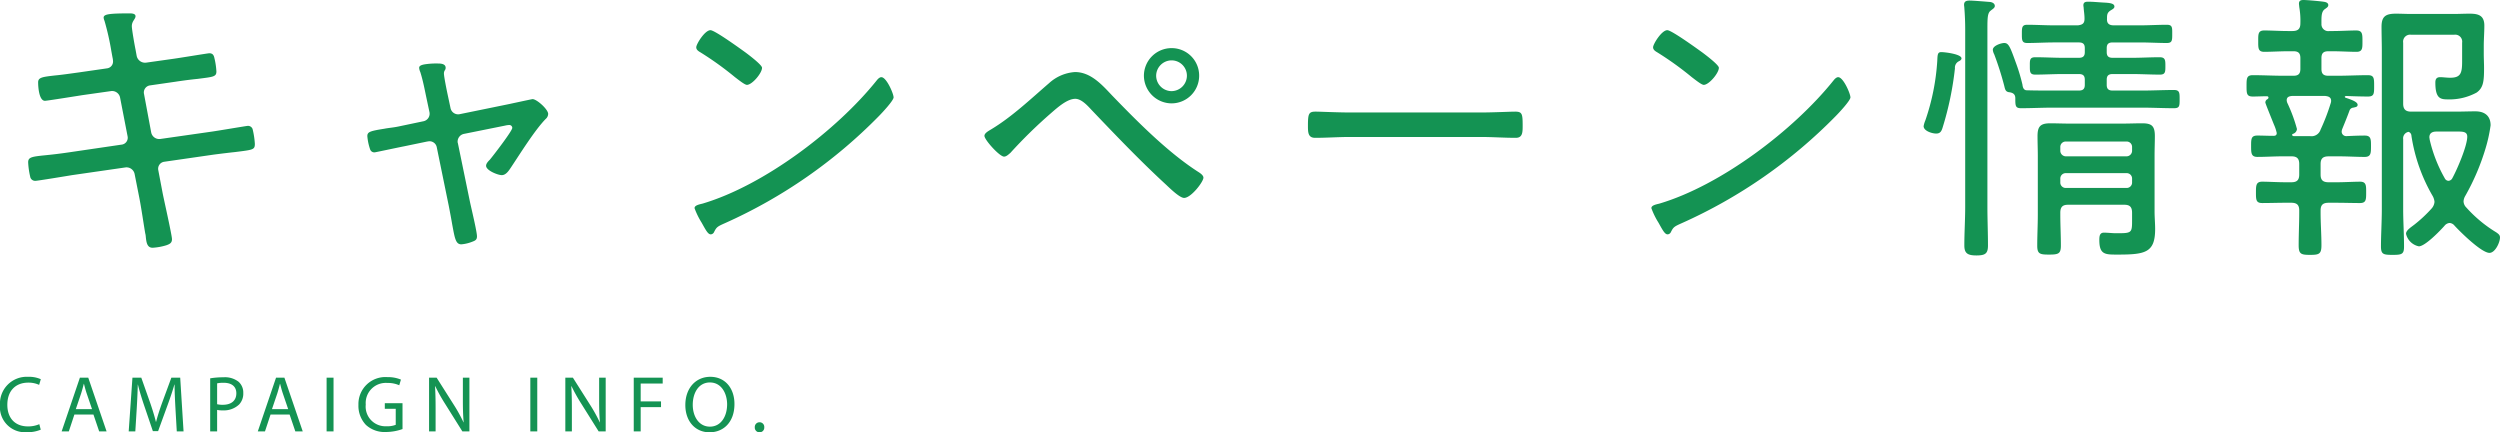 <svg xmlns="http://www.w3.org/2000/svg" width="438.946" height="75.904" viewBox="0 0 438.946 75.904">
  <g id="ttl_campaign" transform="translate(-66.504 -2488.25)">
    <path id="パス_60998" data-name="パス 60998" d="M7.406-1.274a4.875,4.875,0,0,1-1.988.392c-2.3,0-3.626-1.484-3.626-3.794,0-2.478,1.47-3.892,3.682-3.892a4.436,4.436,0,0,1,1.9.392l.294-.994a5.058,5.058,0,0,0-2.24-.42A4.7,4.7,0,0,0,.5-4.634,4.41,4.41,0,0,0,5.166.14,6.046,6.046,0,0,0,7.658-.308Zm9.506-1.694L17.92,0h1.3L16-9.436h-1.47L11.326,0h1.26l.98-2.968ZM13.818-3.92l.924-2.73c.182-.574.336-1.148.476-1.708h.028c.14.546.28,1.106.49,1.722L16.66-3.92ZM31.542,0h1.19l-.588-9.436H30.59L28.91-4.872c-.42,1.19-.756,2.226-.994,3.178h-.042c-.238-.98-.56-2.016-.952-3.178l-1.61-4.564H23.758L23.1,0h1.162l.252-4.046c.084-1.414.154-3,.182-4.172h.028c.266,1.12.644,2.338,1.092,3.668L27.342-.056h.924l1.666-4.578c.476-1.3.868-2.478,1.19-3.584h.042c-.014,1.176.07,2.758.14,4.074Zm5.866,0h1.218V-3.78a4.192,4.192,0,0,0,.98.084A3.91,3.91,0,0,0,42.49-4.732a2.778,2.778,0,0,0,.728-2.016,2.537,2.537,0,0,0-.826-1.974,3.876,3.876,0,0,0-2.646-.784,14.117,14.117,0,0,0-2.338.182Zm1.218-8.442a5.111,5.111,0,0,1,1.148-.1c1.344,0,2.226.6,2.226,1.848,0,1.3-.9,2.016-2.366,2.016a4.085,4.085,0,0,1-1.008-.1ZM51.352-2.968,52.36,0h1.3l-3.22-9.436h-1.47L45.766,0h1.26l.98-2.968ZM48.258-3.92l.924-2.73c.182-.574.336-1.148.476-1.708h.028c.14.546.28,1.106.49,1.722L51.1-3.92Zm9.59-5.516V0h1.218V-9.436Zm13.328,4.48H68.068v.98h1.918v2.814a3.972,3.972,0,0,1-1.624.252,3.459,3.459,0,0,1-3.64-3.808,3.529,3.529,0,0,1,3.794-3.794,4.891,4.891,0,0,1,2.086.406L70.9-9.1a5.834,5.834,0,0,0-2.352-.434,4.733,4.733,0,0,0-5.11,4.872A4.854,4.854,0,0,0,64.75-1.148,4.85,4.85,0,0,0,68.278.1a8.791,8.791,0,0,0,2.9-.518ZM76.986,0V-4.032c0-1.568-.028-2.7-.1-3.892l.042-.014a29.952,29.952,0,0,0,1.764,3.15L81.69,0h1.232V-9.436H81.774v3.948c0,1.47.028,2.618.14,3.878l-.028.014a26.711,26.711,0,0,0-1.694-3.066L77.168-9.436h-1.33V0ZM93.618-9.436V0h1.218V-9.436ZM100.912,0V-4.032c0-1.568-.028-2.7-.1-3.892l.042-.014a29.952,29.952,0,0,0,1.764,3.15l3,4.788h1.232V-9.436H105.7v3.948c0,1.47.028,2.618.14,3.878l-.028.014a26.711,26.711,0,0,0-1.694-3.066l-3.024-4.774h-1.33V0Zm10.864,0h1.218V-4.27h3.57V-5.278h-3.57V-8.414h3.864V-9.436h-5.082Zm13.44-9.59c-2.52,0-4.382,1.96-4.382,4.956,0,2.856,1.75,4.788,4.242,4.788,2.408,0,4.382-1.722,4.382-4.97C129.458-7.616,127.792-9.59,125.216-9.59Zm-.056.994c2.03,0,3.01,1.96,3.01,3.836,0,2.142-1.092,3.92-3.024,3.92s-3.01-1.806-3.01-3.822C122.136-6.734,123.144-8.6,125.16-8.6Zm8.694,8.75a.82.82,0,0,0,.84-.882.817.817,0,0,0-.826-.882.828.828,0,0,0-.84.882A.825.825,0,0,0,133.854.154Z" transform="translate(66 2564)" fill="#149353"/>
    <path id="パス_60997" data-name="パス 60997" d="M14.45-29.05c-1.8.25-3.2.45-4.3.55-2.2.25-2.95.35-2.95,1.2,0,.8.15,3.25,1.2,3.25.35,0,5.65-.85,6.6-1l4.95-.7a1.431,1.431,0,0,1,1.65,1.2l1.3,6.7a1.218,1.218,0,0,1-1.1,1.5L12.6-15c-1.7.25-3.05.4-4.05.5-2.5.25-3.1.35-3.1,1.25a13.69,13.69,0,0,0,.35,2.5.883.883,0,0,0,.95.75c.35,0,5.5-.85,6.4-1l9.35-1.35a1.458,1.458,0,0,1,1.65,1.2l.8,4.05C25.3-5.35,25.7-2.55,26-.8a2.993,2.993,0,0,1,.1.6c.1,1.05.25,1.95,1.2,1.95a10.091,10.091,0,0,0,2.45-.45c.55-.2.95-.4.95-1.05,0-.7-1.4-6.85-1.65-8.15l-.75-3.95a1.236,1.236,0,0,1,1.05-1.5L38-14.6q2.325-.3,3.75-.45c3.2-.4,3.5-.4,3.5-1.45a14.136,14.136,0,0,0-.4-2.6.851.851,0,0,0-.85-.55c-.2,0-5.75.95-6.6,1.05l-8.75,1.25a1.439,1.439,0,0,1-1.6-1.15L25.8-25.2a1.251,1.251,0,0,1,1-1.55l4.5-.65c1.65-.25,2.9-.4,3.9-.5,2.7-.35,3.3-.35,3.3-1.3a12.71,12.71,0,0,0-.35-2.35c-.1-.5-.3-.85-.9-.85-.25,0-5.65.9-6.5,1l-4.6.65a1.5,1.5,0,0,1-1.65-1.2l-.2-1.1c-.15-.7-.65-3.55-.65-4.1,0-.9.65-1.25.65-1.75s-.75-.5-1.05-.5c-3.65,0-4.55.15-4.55.75a1.772,1.772,0,0,0,.15.55,45.369,45.369,0,0,1,1.2,5.3l.2,1.1a3.376,3.376,0,0,1,.1.7,1.2,1.2,0,0,1-1.05,1.25Zm56.3,9.45c-1.1.25-2,.3-2.75.45-2.5.4-3,.55-3,1.3a9.378,9.378,0,0,0,.5,2.35.771.771,0,0,0,.8.5c.1,0,4.55-.95,5.1-1.05l4.1-.85c.05,0,.3-.05.35-.05a1.3,1.3,0,0,1,1.35,1.1L79.3-5.6c.25,1.3.45,2.35.6,3.25.45,2.4.6,3.5,1.6,3.5A6.564,6.564,0,0,0,83.4.7c.55-.2.85-.35.85-.95,0-.85-1-4.95-1.25-6.15L80.9-16.6a.743.743,0,0,1-.05-.3A1.391,1.391,0,0,1,82-18.25l7.2-1.45a3.376,3.376,0,0,1,.7-.1.514.514,0,0,1,.55.5c0,.55-3.4,4.95-3.95,5.6-.25.25-.65.65-.65,1.05,0,.85,2.1,1.65,2.75,1.65.75,0,1.25-.8,1.65-1.4,1.6-2.4,4.15-6.5,6.05-8.45a1.215,1.215,0,0,0,.45-.9c0-.8-2-2.6-2.75-2.6-.05,0-3.55.75-4,.85l-8.8,1.8a1.365,1.365,0,0,1-1.6-1.1l-.5-2.35c-.15-.7-.65-3.15-.65-3.7a1.008,1.008,0,0,1,.15-.55.7.7,0,0,0,.15-.45c0-.7-.85-.75-1.35-.75a13.182,13.182,0,0,0-2.35.15c-.55.1-.95.25-.95.6a2.1,2.1,0,0,0,.2.75c.5,1.6.75,3,1.1,4.65l.5,2.35a1.355,1.355,0,0,1-1.1,1.65Zm84.5-8.6c-.3,0-.6.3-.8.55-7,8.75-19.8,18.45-30.6,21.65-.6.15-1.4.3-1.4.8a13.293,13.293,0,0,0,1.25,2.55c.7,1.25,1.1,2.05,1.6,2.05a.678.678,0,0,0,.55-.35c.45-.9.55-1,1.9-1.6a88.292,88.292,0,0,0,27.05-18.8c.6-.6,2.6-2.75,2.6-3.3C157.4-25.3,156.15-28.2,155.25-28.2Zm-30-8.25c-1,0-2.5,2.45-2.5,3,0,.45.4.7.75.9a55.953,55.953,0,0,1,6.05,4.35c.6.45,1.7,1.35,2.1,1.35.9,0,2.65-2.05,2.65-3,0-.5-2.25-2.2-2.85-2.65C130.55-33.15,126-36.45,125.25-36.45Zm80.95,5.3a2.689,2.689,0,0,1,2.7,2.7,2.721,2.721,0,0,1-2.7,2.7,2.721,2.721,0,0,1-2.7-2.7A2.721,2.721,0,0,1,206.2-31.15Zm0-2.15a4.855,4.855,0,0,0-4.85,4.85,4.887,4.887,0,0,0,4.85,4.85,4.855,4.855,0,0,0,4.85-4.85A4.823,4.823,0,0,0,206.2-33.3Zm-16.95,4.2a7.486,7.486,0,0,0-4.55,1.95c-3.25,2.8-6.5,5.9-10.15,8.1-.4.25-1.2.65-1.2,1.15,0,.7,2.65,3.65,3.45,3.65.4,0,.8-.4,1.1-.65a84.6,84.6,0,0,1,7.1-6.95c1.1-.95,2.85-2.55,4.3-2.55,1.1,0,2.2,1.25,2.9,2,4.2,4.4,8.4,8.8,12.9,12.95.65.6,2.5,2.45,3.3,2.45,1.25,0,3.4-2.85,3.4-3.55,0-.4-.5-.75-.8-.95-5.35-3.4-10.75-8.85-15.2-13.45C194.05-26.8,192.05-29.1,189.25-29.1Zm48.3,7.1c-2.15,0-5.25-.15-6.05-.15-1.2,0-1.35.35-1.35,2.45,0,1.15,0,2.15,1.25,2.15,2.05,0,4.1-.15,6.15-.15H260.5c2.05,0,4.1.15,6.15.15,1.2,0,1.2-1,1.2-2.15,0-2.1-.1-2.45-1.35-2.45-.8,0-3.9.15-6,.15Zm85.7-6.2c-.3,0-.6.3-.8.55-7,8.75-19.8,18.45-30.6,21.65-.6.15-1.4.3-1.4.8a13.293,13.293,0,0,0,1.25,2.55c.7,1.25,1.1,2.05,1.6,2.05a.678.678,0,0,0,.55-.35c.45-.9.55-1,1.9-1.6a88.292,88.292,0,0,0,27.05-18.8c.6-.6,2.6-2.75,2.6-3.3C325.4-25.3,324.15-28.2,323.25-28.2Zm-30-8.25c-1,0-2.5,2.45-2.5,3,0,.45.4.7.75.9a55.954,55.954,0,0,1,6.05,4.35c.6.45,1.7,1.35,2.1,1.35.9,0,2.65-2.05,2.65-3,0-.5-2.25-2.2-2.85-2.65C298.55-33.15,294-36.45,293.25-36.45Zm52.3,31c0,2.3-.15,4.55-.15,6.8,0,1.35.55,1.75,2.1,1.75s2.05-.3,2.05-1.75c0-2.25-.1-4.5-.1-6.8v-31.3c0-2,.05-2.75.6-3.15.3-.25.7-.45.7-.8,0-.45-.45-.65-.8-.7-.65-.05-3-.25-3.6-.25-.55,0-1,.1-1,.75,0,.15.05.4.05.55q.15,1.875.15,3.75Zm-4.2-27.15c-.65,0-.65.45-.7,1.5a39.552,39.552,0,0,1-2.1,10.5,4.466,4.466,0,0,0-.3,1c0,.85,1.5,1.3,2.2,1.3.75,0,.95-.45,1.15-1.1a55.139,55.139,0,0,0,2.15-10.35,1.249,1.249,0,0,1,.7-1.25c.2-.1.45-.25.45-.5C344.9-32.25,342-32.6,341.35-32.6Zm20.9,22.25a.945.945,0,0,1,1-1h10.6a.945.945,0,0,1,1,1v.6a.945.945,0,0,1-1,1h-10.6a.945.945,0,0,1-1-1Zm1-3.95a.985.985,0,0,1-1-1.05v-.55a.945.945,0,0,1,1-1h10.6a.945.945,0,0,1,1,1v.55a.985.985,0,0,1-1,1.05Zm11.6,11.4c0,2.1-.15,2.1-2.85,2.1-.65,0-1.4-.1-2.1-.1-.75,0-.8.65-.8,1.3,0,2.6,1.05,2.55,3.25,2.55,4.85,0,6.55-.35,6.55-4.5,0-1-.1-2.05-.1-3.05v-9.9c0-1.1.05-2.25.05-3.35,0-1.8-.55-2.25-2.25-2.25-1.1,0-2.15.05-3.25.05H363.7c-1.05,0-2.15-.05-3.2-.05-1.75,0-2.25.55-2.25,2.25,0,1.15.05,2.3.05,3.45V-4.05c0,1.8-.1,3.6-.1,5.45,0,1.45.5,1.55,2.05,1.55,1.7,0,2.1-.15,2.1-1.6,0-1.8-.1-3.6-.1-5.4V-4.4c0-1,.4-1.4,1.35-1.4h9.9c.95,0,1.35.4,1.35,1.4Zm-20.5-21.6c0,1.3,0,1.75,1,1.75,1.9,0,3.75-.1,5.6-.1H376.6c1.85,0,3.75.1,5.6.1,1,0,1-.4,1-1.6,0-1.1,0-1.6-1-1.6-1.85,0-3.75.1-5.6.1h-5.15c-.75,0-1.05-.3-1.05-1v-.9c0-.7.3-1,1.05-1h3.35c1.65,0,3.3.1,4.95.1.95,0,.95-.5.95-1.5s0-1.55-1-1.55c-1.65,0-3.25.1-4.9.1h-3.35c-.75,0-1.05-.3-1.05-1v-.7c0-.7.3-1,1.05-1h4.8c1.55,0,3.15.1,4.7.1.95,0,.95-.45.95-1.6,0-1.1.05-1.6-.95-1.6-1.55,0-3.15.1-4.7.1h-4.6c-.8,0-1.25-.3-1.2-1.15,0-.65,0-1.05.6-1.45.3-.2.7-.35.7-.7,0-.55-.8-.65-1.9-.7-.9-.05-1.85-.15-2.75-.15-.45,0-.8.1-.8.65,0,.15.05.3.05.45.05.7.15,1.15.15,1.9,0,.85-.4,1.05-1.15,1.15h-4.2c-1.55,0-3.15-.1-4.7-.1-.95,0-.95.5-.95,1.6s0,1.6.95,1.6c1.55,0,3.15-.1,4.7-.1h4.35c.75,0,1.05.3,1.05,1v.7c0,.7-.3,1-1.05,1h-2.75c-1.65,0-3.25-.1-4.9-.1-1,0-.95.55-.95,1.55s0,1.5.95,1.5c1.65,0,3.25-.1,4.9-.1h2.75c.75,0,1.05.3,1.05,1v.9c0,.7-.3,1-1.05,1h-4.55c-1.55,0-3.15,0-4.7-.05-.5-.1-.6-.6-.65-1a31.786,31.786,0,0,0-1.05-3.55c-1.1-3.05-1.35-3.75-2.15-3.75-.5,0-2,.45-2,1.2a2.142,2.142,0,0,0,.25.8,54.006,54.006,0,0,1,1.75,5.5c.15.6.2,1.1.95,1.15C353.95-25.45,354.35-25.2,354.35-24.5Zm54.45-.4c.2.05,1,.05,1,.85a1.48,1.48,0,0,1-.1.5A35.636,35.636,0,0,1,407.95-19a1.666,1.666,0,0,1-1.85,1.15h-2.85c-.1,0-.3-.05-.3-.25q0-.075.15-.15a.963.963,0,0,0,.7-.85,27.327,27.327,0,0,0-1.7-4.6,1.459,1.459,0,0,1-.1-.45c0-.55.4-.7.9-.75Zm4.25,2.5a.77.77,0,0,1,.65-.45c.35-.1.75-.1.75-.5,0-.55-1.25-.95-2.15-1.25-.05-.05-.1-.1-.1-.15s.05-.1.2-.15c1.05.05,2.85.1,3.85.1,1.1,0,1.1-.5,1.1-1.85s0-1.9-1.1-1.9c-1.8,0-3.55.1-5.35.1h-1.6c-.85,0-1.2-.35-1.2-1.2v-1.9c0-.85.35-1.2,1.2-1.2h.75c1.45,0,2.9.1,4.2.1,1.1,0,1.05-.7,1.05-1.9s0-1.85-1.1-1.85c-1.25,0-2.7.1-4.15.1h-.55a1.2,1.2,0,0,1-1.4-1.25c0-1.2-.05-2.15.6-2.6.35-.25.6-.4.6-.7,0-.45-.5-.55-.85-.6-.7-.1-2.9-.3-3.5-.3-.45,0-.8.1-.8.65,0,.15.05.4.05.55a13.914,13.914,0,0,1,.2,2.9c0,.95-.4,1.35-1.4,1.35h-.75c-1.45,0-2.9-.1-4.2-.1-1.1,0-1.05.7-1.05,1.85,0,1.2-.05,1.9,1.05,1.9,1.3,0,2.75-.1,4.2-.1h.95c.85,0,1.2.35,1.2,1.2v1.9c0,.85-.35,1.2-1.2,1.2h-1.8c-1.8,0-3.55-.1-5.35-.1-1.1,0-1.1.6-1.1,1.9s0,1.85,1.1,1.85c.8,0,1.65-.05,2.45-.05.15,0,.3.05.3.25,0,.1-.05.15-.15.25a.65.65,0,0,0-.4.6c0,.15.9,2.35,1.5,3.85a7.516,7.516,0,0,1,.5,1.5c0,.45-.3.5-.6.5-.95,0-1.85-.05-2.8-.05-1.1,0-1.1.6-1.1,1.85,0,1.2,0,1.9,1.1,1.9,1.5,0,2.95-.1,4.4-.1h1.6c.95,0,1.35.4,1.35,1.35v1.85c0,.95-.4,1.35-1.35,1.35H401.8c-1.45,0-3-.1-4.1-.1s-1.1.7-1.1,1.9c0,1.25,0,1.85,1.1,1.85,1.4,0,2.75-.05,4.1-.05h1c1,0,1.4.4,1.4,1.35v.35c0,1.9-.1,3.85-.1,5.75,0,1.55.4,1.7,2,1.7s2-.15,2-1.7c0-1.9-.15-3.85-.15-5.75V-4.8c0-.95.4-1.35,1.4-1.35h1.4c1.4,0,2.75.05,4.1.05,1.1,0,1.1-.6,1.1-1.85,0-1.15.05-1.9-1.05-1.9-1.15,0-2.7.1-4.15.1h-1.4c-1,0-1.4-.4-1.4-1.35v-1.85c0-.95.4-1.35,1.4-1.35h1.95c1.45,0,2.9.1,4.4.1,1.1,0,1.1-.7,1.1-1.9s0-1.85-1.1-1.85-2.15.05-3.25.1a.79.79,0,0,1-.8-.8,1.46,1.46,0,0,1,.1-.45C412.2-20.2,412.65-21.3,413.05-22.4Zm16.7,11.95a24.979,24.979,0,0,1-2.65-6.8c0-.1-.05-.3-.05-.4,0-.75.55-1,1.2-1h3.2c1.3,0,2.25-.1,2.25.9,0,1.6-1.75,5.7-2.6,7.25a.831.831,0,0,1-.7.5A.77.77,0,0,1,429.75-10.45Zm3.05-20.5c0,2.05-.25,2.85-2.1,2.85-.6,0-1.25-.1-1.75-.1-.65,0-.85.35-.85.95,0,2.75.85,2.95,2.15,2.95a9.978,9.978,0,0,0,5.1-1.2c1.2-.85,1.3-2.05,1.3-4.3,0-.85-.05-1.7-.05-2.55V-33.7c0-1.15.1-2.35.1-3.55,0-1.8-1.05-2.1-2.6-2.1-.9,0-1.85.05-2.75.05H423.8c-.9,0-1.75-.05-2.6-.05-1.8,0-2.55.45-2.55,2.3,0,1.4.05,2.8.05,4.2v27.8c0,2.2-.15,4.65-.15,6.55,0,1.4.4,1.5,2.05,1.5,1.6,0,2-.1,2-1.45,0-2.2-.15-4.4-.15-6.6V-17.3a1.154,1.154,0,0,1,.95-1.3.752.752,0,0,1,.5.7,29.886,29.886,0,0,0,3.75,10.6,2.554,2.554,0,0,1,.3,1,2,2,0,0,1-.5,1.15A23.643,23.643,0,0,1,424.4-2.3c-.65.5-1.45,1-1.45,1.6a2.9,2.9,0,0,0,2.25,2.2c1.1,0,3.75-2.75,4.5-3.6a1.267,1.267,0,0,1,.9-.5,1.2,1.2,0,0,1,.85.45c1,1.1,4.75,4.8,6.15,4.8,1,0,1.85-1.85,1.85-2.7,0-.45-.3-.65-.65-.9a23.18,23.18,0,0,1-5.25-4.35,1.606,1.606,0,0,1-.5-1.1,2.122,2.122,0,0,1,.3-.95,40.293,40.293,0,0,0,3.55-8.3,26.39,26.39,0,0,0,.9-4.1c0-1.7-1.1-2.45-2.65-2.45-1.2,0-2.35.05-3.55.05h-7.75c-.95,0-1.4-.4-1.4-1.4v-10.7a1.224,1.224,0,0,1,1.4-1.4h7.55a1.224,1.224,0,0,1,1.4,1.4Z" transform="translate(66 2530)" fill="#149353"/>
  </g>
</svg>
